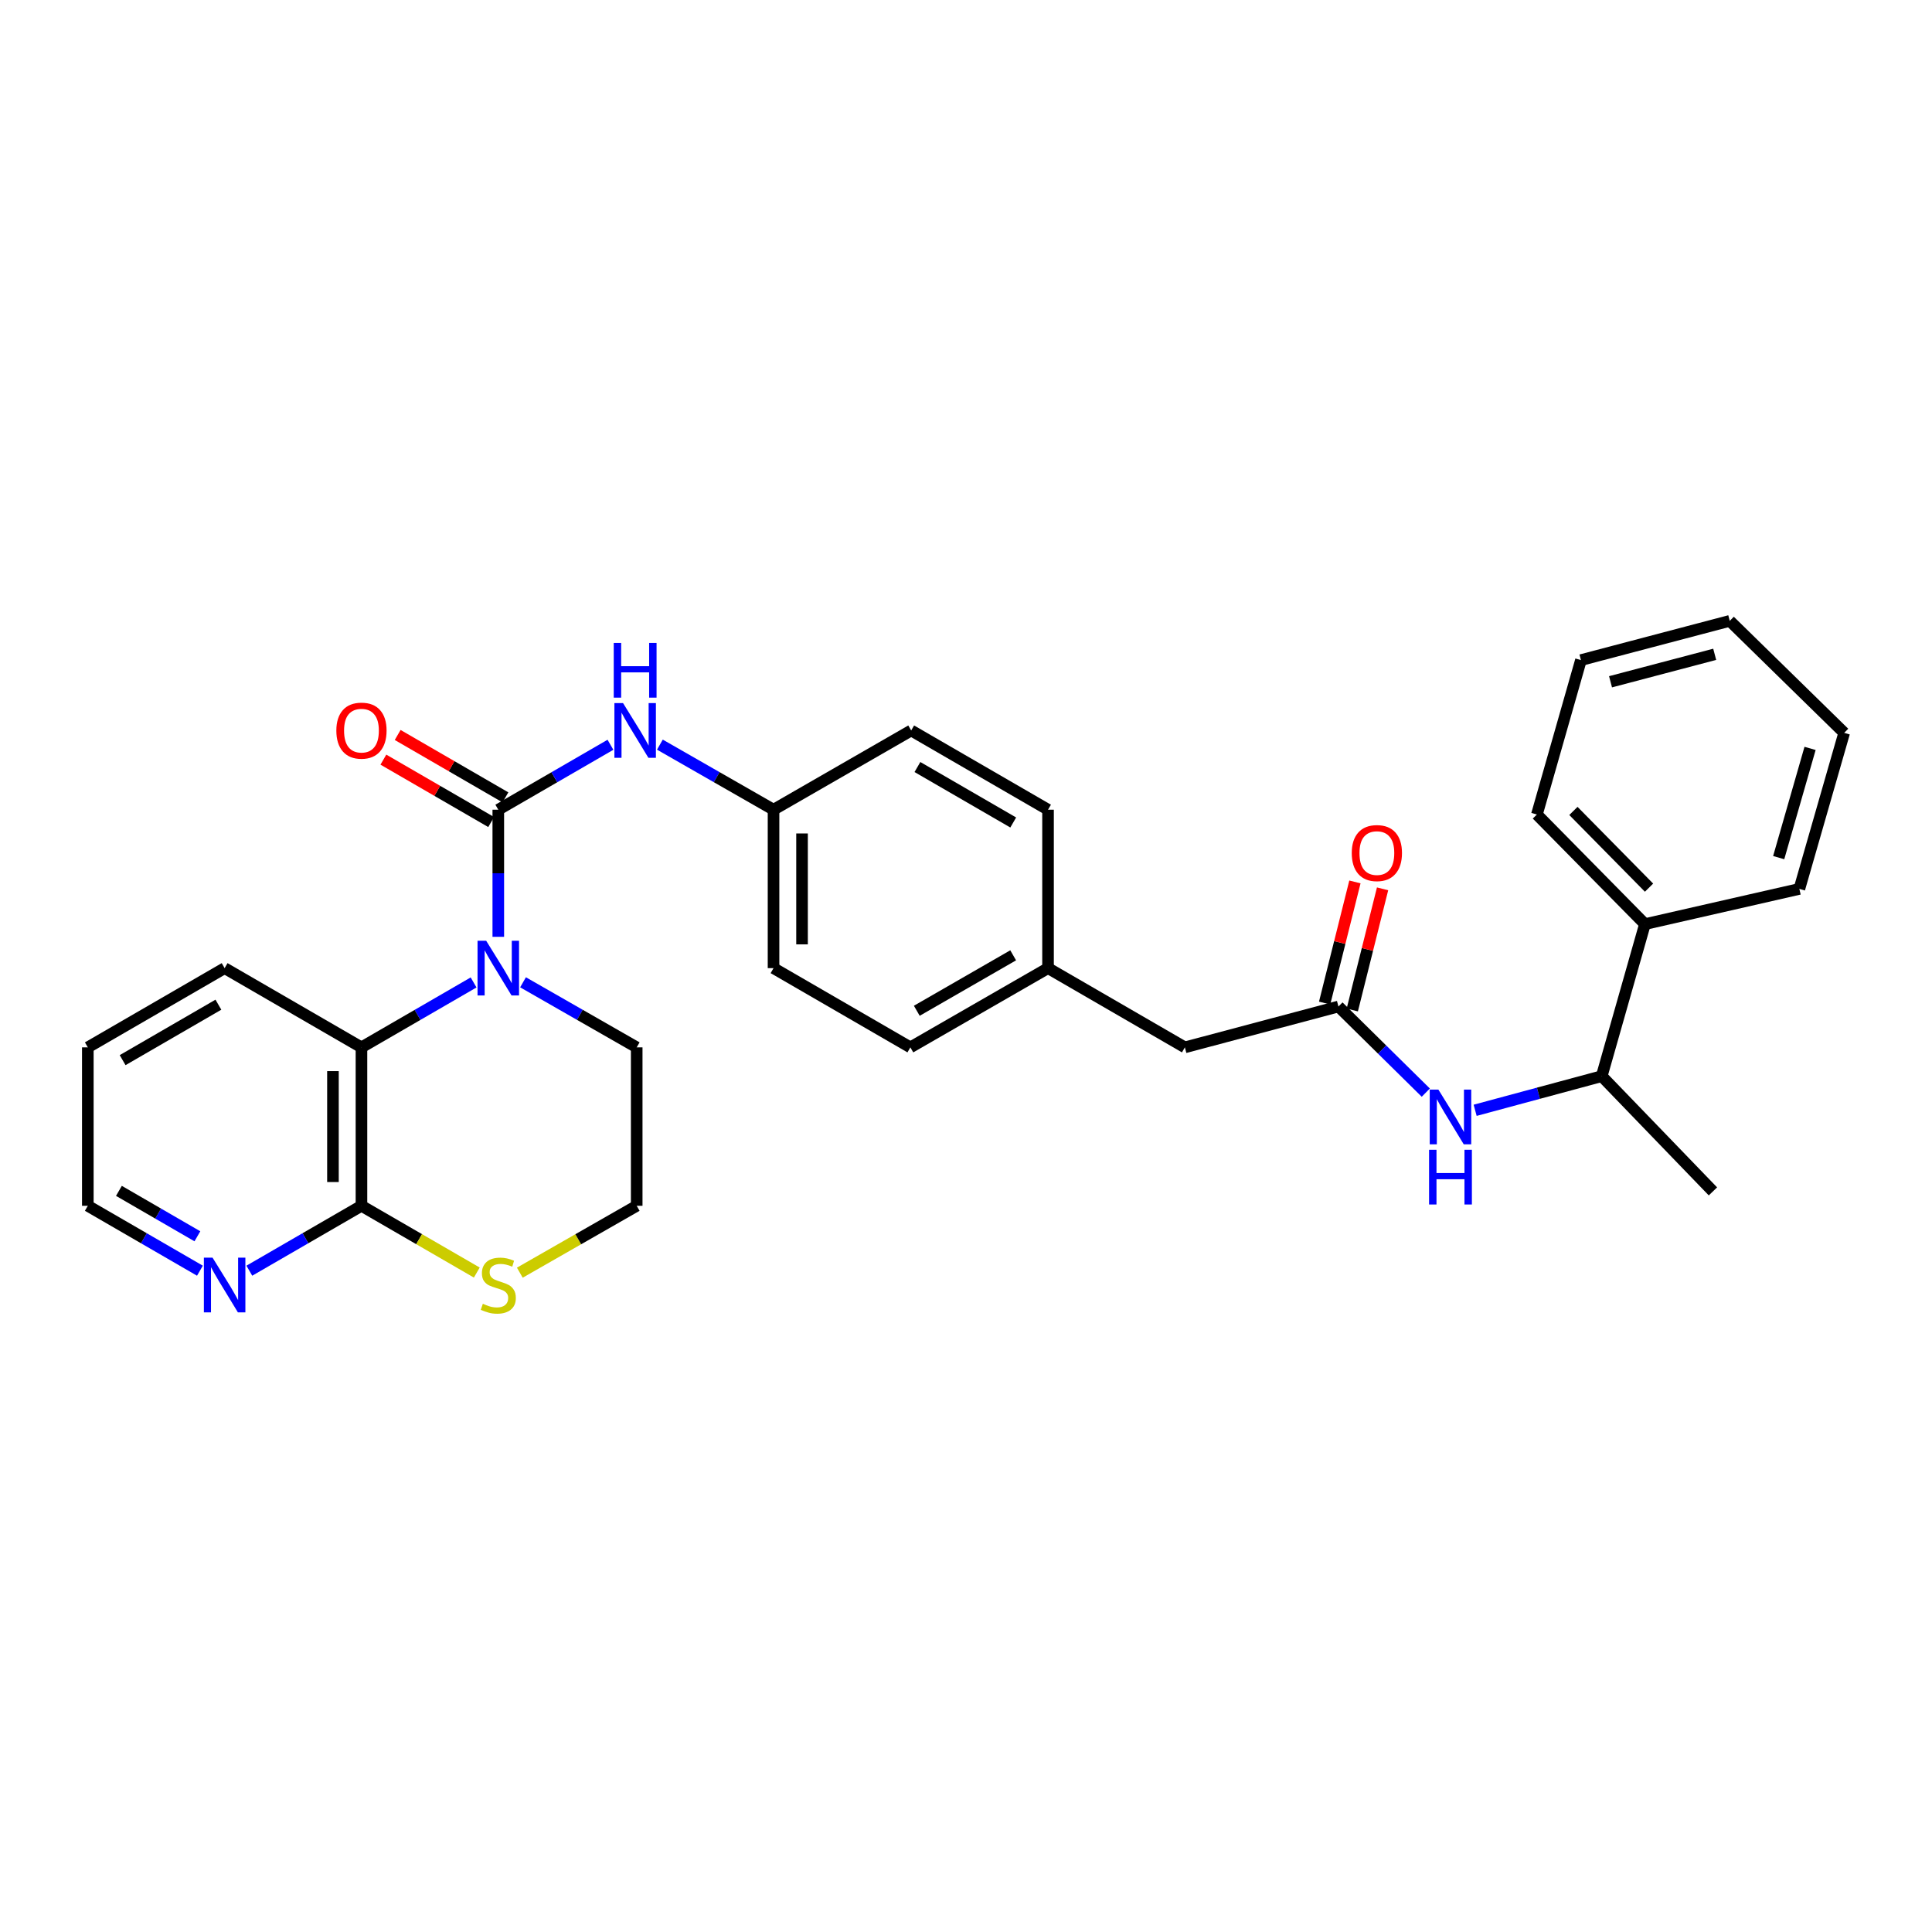 <?xml version='1.0' encoding='iso-8859-1'?>
<svg version='1.1' baseProfile='full'
              xmlns='http://www.w3.org/2000/svg'
                      xmlns:rdkit='http://www.rdkit.org/xml'
                      xmlns:xlink='http://www.w3.org/1999/xlink'
                  xml:space='preserve'
width='1000px' height='1000px' viewBox='0 0 1000 1000'>
<!-- END OF HEADER -->
<rect style='opacity:1.0;fill:#FFFFFF;stroke:none' width='1000' height='1000' x='0' y='0'> </rect>
<path class='bond-0' d='M 257.915,419.102 L 257.915,451.999' style='fill:none;fill-rule:evenodd;stroke:#000000;stroke-width:6px;stroke-linecap:butt;stroke-linejoin:miter;stroke-opacity:1' />
<path class='bond-0' d='M 257.915,451.999 L 257.915,484.895' style='fill:none;fill-rule:evenodd;stroke:#0000FF;stroke-width:6px;stroke-linecap:butt;stroke-linejoin:miter;stroke-opacity:1' />
<path class='bond-3' d='M 257.915,419.102 L 286.942,402.298' style='fill:none;fill-rule:evenodd;stroke:#000000;stroke-width:6px;stroke-linecap:butt;stroke-linejoin:miter;stroke-opacity:1' />
<path class='bond-3' d='M 286.942,402.298 L 315.968,385.494' style='fill:none;fill-rule:evenodd;stroke:#0000FF;stroke-width:6px;stroke-linecap:butt;stroke-linejoin:miter;stroke-opacity:1' />
<path class='bond-7' d='M 261.612,412.718 L 233.723,396.569' style='fill:none;fill-rule:evenodd;stroke:#000000;stroke-width:6px;stroke-linecap:butt;stroke-linejoin:miter;stroke-opacity:1' />
<path class='bond-7' d='M 233.723,396.569 L 205.835,380.42' style='fill:none;fill-rule:evenodd;stroke:#FF0000;stroke-width:6px;stroke-linecap:butt;stroke-linejoin:miter;stroke-opacity:1' />
<path class='bond-7' d='M 254.218,425.486 L 226.33,409.337' style='fill:none;fill-rule:evenodd;stroke:#000000;stroke-width:6px;stroke-linecap:butt;stroke-linejoin:miter;stroke-opacity:1' />
<path class='bond-7' d='M 226.33,409.337 L 198.441,393.188' style='fill:none;fill-rule:evenodd;stroke:#FF0000;stroke-width:6px;stroke-linecap:butt;stroke-linejoin:miter;stroke-opacity:1' />
<path class='bond-1' d='M 245.129,508.509 L 216.111,525.312' style='fill:none;fill-rule:evenodd;stroke:#0000FF;stroke-width:6px;stroke-linecap:butt;stroke-linejoin:miter;stroke-opacity:1' />
<path class='bond-1' d='M 216.111,525.312 L 187.092,542.116' style='fill:none;fill-rule:evenodd;stroke:#000000;stroke-width:6px;stroke-linecap:butt;stroke-linejoin:miter;stroke-opacity:1' />
<path class='bond-14' d='M 270.719,508.435 L 300.138,525.275' style='fill:none;fill-rule:evenodd;stroke:#0000FF;stroke-width:6px;stroke-linecap:butt;stroke-linejoin:miter;stroke-opacity:1' />
<path class='bond-14' d='M 300.138,525.275 L 329.558,542.116' style='fill:none;fill-rule:evenodd;stroke:#000000;stroke-width:6px;stroke-linecap:butt;stroke-linejoin:miter;stroke-opacity:1' />
<path class='bond-2' d='M 187.092,542.116 L 187.092,624.119' style='fill:none;fill-rule:evenodd;stroke:#000000;stroke-width:6px;stroke-linecap:butt;stroke-linejoin:miter;stroke-opacity:1' />
<path class='bond-2' d='M 172.337,554.416 L 172.337,611.819' style='fill:none;fill-rule:evenodd;stroke:#000000;stroke-width:6px;stroke-linecap:butt;stroke-linejoin:miter;stroke-opacity:1' />
<path class='bond-21' d='M 187.092,542.116 L 116.269,501.106' style='fill:none;fill-rule:evenodd;stroke:#000000;stroke-width:6px;stroke-linecap:butt;stroke-linejoin:miter;stroke-opacity:1' />
<path class='bond-8' d='M 187.092,624.119 L 158.074,640.916' style='fill:none;fill-rule:evenodd;stroke:#000000;stroke-width:6px;stroke-linecap:butt;stroke-linejoin:miter;stroke-opacity:1' />
<path class='bond-8' d='M 158.074,640.916 L 129.055,657.712' style='fill:none;fill-rule:evenodd;stroke:#0000FF;stroke-width:6px;stroke-linecap:butt;stroke-linejoin:miter;stroke-opacity:1' />
<path class='bond-31' d='M 187.092,624.119 L 216.941,641.396' style='fill:none;fill-rule:evenodd;stroke:#000000;stroke-width:6px;stroke-linecap:butt;stroke-linejoin:miter;stroke-opacity:1' />
<path class='bond-31' d='M 216.941,641.396 L 246.789,658.673' style='fill:none;fill-rule:evenodd;stroke:#CCCC00;stroke-width:6px;stroke-linecap:butt;stroke-linejoin:miter;stroke-opacity:1' />
<path class='bond-13' d='M 341.558,385.422 L 370.969,402.262' style='fill:none;fill-rule:evenodd;stroke:#0000FF;stroke-width:6px;stroke-linecap:butt;stroke-linejoin:miter;stroke-opacity:1' />
<path class='bond-13' d='M 370.969,402.262 L 400.381,419.102' style='fill:none;fill-rule:evenodd;stroke:#000000;stroke-width:6px;stroke-linecap:butt;stroke-linejoin:miter;stroke-opacity:1' />
<path class='bond-4' d='M 692.779,520.975 L 613.284,542.116' style='fill:none;fill-rule:evenodd;stroke:#000000;stroke-width:6px;stroke-linecap:butt;stroke-linejoin:miter;stroke-opacity:1' />
<path class='bond-5' d='M 692.779,520.975 L 715.385,543.258' style='fill:none;fill-rule:evenodd;stroke:#000000;stroke-width:6px;stroke-linecap:butt;stroke-linejoin:miter;stroke-opacity:1' />
<path class='bond-5' d='M 715.385,543.258 L 737.99,565.541' style='fill:none;fill-rule:evenodd;stroke:#0000FF;stroke-width:6px;stroke-linecap:butt;stroke-linejoin:miter;stroke-opacity:1' />
<path class='bond-10' d='M 699.936,522.765 L 707.777,491.414' style='fill:none;fill-rule:evenodd;stroke:#000000;stroke-width:6px;stroke-linecap:butt;stroke-linejoin:miter;stroke-opacity:1' />
<path class='bond-10' d='M 707.777,491.414 L 715.618,460.062' style='fill:none;fill-rule:evenodd;stroke:#FF0000;stroke-width:6px;stroke-linecap:butt;stroke-linejoin:miter;stroke-opacity:1' />
<path class='bond-10' d='M 685.622,519.185 L 693.463,487.834' style='fill:none;fill-rule:evenodd;stroke:#000000;stroke-width:6px;stroke-linecap:butt;stroke-linejoin:miter;stroke-opacity:1' />
<path class='bond-10' d='M 693.463,487.834 L 701.305,456.483' style='fill:none;fill-rule:evenodd;stroke:#FF0000;stroke-width:6px;stroke-linecap:butt;stroke-linejoin:miter;stroke-opacity:1' />
<path class='bond-9' d='M 763.533,574.69 L 796.29,565.854' style='fill:none;fill-rule:evenodd;stroke:#0000FF;stroke-width:6px;stroke-linecap:butt;stroke-linejoin:miter;stroke-opacity:1' />
<path class='bond-9' d='M 796.29,565.854 L 829.048,557.018' style='fill:none;fill-rule:evenodd;stroke:#000000;stroke-width:6px;stroke-linecap:butt;stroke-linejoin:miter;stroke-opacity:1' />
<path class='bond-6' d='M 269.059,658.737 L 299.308,641.428' style='fill:none;fill-rule:evenodd;stroke:#CCCC00;stroke-width:6px;stroke-linecap:butt;stroke-linejoin:miter;stroke-opacity:1' />
<path class='bond-6' d='M 299.308,641.428 L 329.558,624.119' style='fill:none;fill-rule:evenodd;stroke:#000000;stroke-width:6px;stroke-linecap:butt;stroke-linejoin:miter;stroke-opacity:1' />
<path class='bond-32' d='M 103.484,657.712 L 74.469,640.916' style='fill:none;fill-rule:evenodd;stroke:#0000FF;stroke-width:6px;stroke-linecap:butt;stroke-linejoin:miter;stroke-opacity:1' />
<path class='bond-32' d='M 74.469,640.916 L 45.455,624.119' style='fill:none;fill-rule:evenodd;stroke:#000000;stroke-width:6px;stroke-linecap:butt;stroke-linejoin:miter;stroke-opacity:1' />
<path class='bond-32' d='M 102.171,639.903 L 81.861,628.146' style='fill:none;fill-rule:evenodd;stroke:#0000FF;stroke-width:6px;stroke-linecap:butt;stroke-linejoin:miter;stroke-opacity:1' />
<path class='bond-32' d='M 81.861,628.146 L 61.551,616.389' style='fill:none;fill-rule:evenodd;stroke:#000000;stroke-width:6px;stroke-linecap:butt;stroke-linejoin:miter;stroke-opacity:1' />
<path class='bond-12' d='M 829.048,557.018 L 851.418,478.318' style='fill:none;fill-rule:evenodd;stroke:#000000;stroke-width:6px;stroke-linecap:butt;stroke-linejoin:miter;stroke-opacity:1' />
<path class='bond-23' d='M 829.048,557.018 L 886.616,616.66' style='fill:none;fill-rule:evenodd;stroke:#000000;stroke-width:6px;stroke-linecap:butt;stroke-linejoin:miter;stroke-opacity:1' />
<path class='bond-11' d='M 613.284,542.116 L 542.461,501.106' style='fill:none;fill-rule:evenodd;stroke:#000000;stroke-width:6px;stroke-linecap:butt;stroke-linejoin:miter;stroke-opacity:1' />
<path class='bond-24' d='M 851.418,478.318 L 795.497,421.586' style='fill:none;fill-rule:evenodd;stroke:#000000;stroke-width:6px;stroke-linecap:butt;stroke-linejoin:miter;stroke-opacity:1' />
<path class='bond-24' d='M 853.538,459.45 L 814.393,419.738' style='fill:none;fill-rule:evenodd;stroke:#000000;stroke-width:6px;stroke-linecap:butt;stroke-linejoin:miter;stroke-opacity:1' />
<path class='bond-25' d='M 851.418,478.318 L 931.348,460.095' style='fill:none;fill-rule:evenodd;stroke:#000000;stroke-width:6px;stroke-linecap:butt;stroke-linejoin:miter;stroke-opacity:1' />
<path class='bond-17' d='M 400.381,419.102 L 400.381,501.106' style='fill:none;fill-rule:evenodd;stroke:#000000;stroke-width:6px;stroke-linecap:butt;stroke-linejoin:miter;stroke-opacity:1' />
<path class='bond-17' d='M 415.135,431.402 L 415.135,488.805' style='fill:none;fill-rule:evenodd;stroke:#000000;stroke-width:6px;stroke-linecap:butt;stroke-linejoin:miter;stroke-opacity:1' />
<path class='bond-18' d='M 400.381,419.102 L 471.63,378.092' style='fill:none;fill-rule:evenodd;stroke:#000000;stroke-width:6px;stroke-linecap:butt;stroke-linejoin:miter;stroke-opacity:1' />
<path class='bond-16' d='M 329.558,542.116 L 329.558,624.119' style='fill:none;fill-rule:evenodd;stroke:#000000;stroke-width:6px;stroke-linecap:butt;stroke-linejoin:miter;stroke-opacity:1' />
<path class='bond-15' d='M 542.461,501.106 L 542.461,419.102' style='fill:none;fill-rule:evenodd;stroke:#000000;stroke-width:6px;stroke-linecap:butt;stroke-linejoin:miter;stroke-opacity:1' />
<path class='bond-30' d='M 542.461,501.106 L 471.204,542.116' style='fill:none;fill-rule:evenodd;stroke:#000000;stroke-width:6px;stroke-linecap:butt;stroke-linejoin:miter;stroke-opacity:1' />
<path class='bond-30' d='M 524.413,494.469 L 474.532,523.176' style='fill:none;fill-rule:evenodd;stroke:#000000;stroke-width:6px;stroke-linecap:butt;stroke-linejoin:miter;stroke-opacity:1' />
<path class='bond-20' d='M 400.381,501.106 L 471.204,542.116' style='fill:none;fill-rule:evenodd;stroke:#000000;stroke-width:6px;stroke-linecap:butt;stroke-linejoin:miter;stroke-opacity:1' />
<path class='bond-19' d='M 471.63,378.092 L 542.461,419.102' style='fill:none;fill-rule:evenodd;stroke:#000000;stroke-width:6px;stroke-linecap:butt;stroke-linejoin:miter;stroke-opacity:1' />
<path class='bond-19' d='M 474.861,397.012 L 524.443,425.719' style='fill:none;fill-rule:evenodd;stroke:#000000;stroke-width:6px;stroke-linecap:butt;stroke-linejoin:miter;stroke-opacity:1' />
<path class='bond-26' d='M 116.269,501.106 L 45.455,542.116' style='fill:none;fill-rule:evenodd;stroke:#000000;stroke-width:6px;stroke-linecap:butt;stroke-linejoin:miter;stroke-opacity:1' />
<path class='bond-26' d='M 113.041,520.025 L 63.471,548.732' style='fill:none;fill-rule:evenodd;stroke:#000000;stroke-width:6px;stroke-linecap:butt;stroke-linejoin:miter;stroke-opacity:1' />
<path class='bond-22' d='M 45.455,624.119 L 45.455,542.116' style='fill:none;fill-rule:evenodd;stroke:#000000;stroke-width:6px;stroke-linecap:butt;stroke-linejoin:miter;stroke-opacity:1' />
<path class='bond-28' d='M 795.497,421.586 L 818.293,341.664' style='fill:none;fill-rule:evenodd;stroke:#000000;stroke-width:6px;stroke-linecap:butt;stroke-linejoin:miter;stroke-opacity:1' />
<path class='bond-27' d='M 931.348,460.095 L 954.545,379.329' style='fill:none;fill-rule:evenodd;stroke:#000000;stroke-width:6px;stroke-linecap:butt;stroke-linejoin:miter;stroke-opacity:1' />
<path class='bond-27' d='M 920.646,443.907 L 936.884,387.371' style='fill:none;fill-rule:evenodd;stroke:#000000;stroke-width:6px;stroke-linecap:butt;stroke-linejoin:miter;stroke-opacity:1' />
<path class='bond-29' d='M 954.545,379.329 L 895.321,321.36' style='fill:none;fill-rule:evenodd;stroke:#000000;stroke-width:6px;stroke-linecap:butt;stroke-linejoin:miter;stroke-opacity:1' />
<path class='bond-33' d='M 818.293,341.664 L 895.321,321.36' style='fill:none;fill-rule:evenodd;stroke:#000000;stroke-width:6px;stroke-linecap:butt;stroke-linejoin:miter;stroke-opacity:1' />
<path class='bond-33' d='M 833.608,352.886 L 887.528,338.673' style='fill:none;fill-rule:evenodd;stroke:#000000;stroke-width:6px;stroke-linecap:butt;stroke-linejoin:miter;stroke-opacity:1' />
<path  class='atom-1' d='M 251.655 486.946
L 260.935 501.946
Q 261.855 503.426, 263.335 506.106
Q 264.815 508.786, 264.895 508.946
L 264.895 486.946
L 268.655 486.946
L 268.655 515.266
L 264.775 515.266
L 254.815 498.866
Q 253.655 496.946, 252.415 494.746
Q 251.215 492.546, 250.855 491.866
L 250.855 515.266
L 247.175 515.266
L 247.175 486.946
L 251.655 486.946
' fill='#0000FF'/>
<path  class='atom-4' d='M 322.494 363.932
L 331.774 378.932
Q 332.694 380.412, 334.174 383.092
Q 335.654 385.772, 335.734 385.932
L 335.734 363.932
L 339.494 363.932
L 339.494 392.252
L 335.614 392.252
L 325.654 375.852
Q 324.494 373.932, 323.254 371.732
Q 322.054 369.532, 321.694 368.852
L 321.694 392.252
L 318.014 392.252
L 318.014 363.932
L 322.494 363.932
' fill='#0000FF'/>
<path  class='atom-4' d='M 317.674 332.78
L 321.514 332.78
L 321.514 344.82
L 335.994 344.82
L 335.994 332.78
L 339.834 332.78
L 339.834 361.1
L 335.994 361.1
L 335.994 348.02
L 321.514 348.02
L 321.514 361.1
L 317.674 361.1
L 317.674 332.78
' fill='#0000FF'/>
<path  class='atom-6' d='M 744.506 563.974
L 753.786 578.974
Q 754.706 580.454, 756.186 583.134
Q 757.666 585.814, 757.746 585.974
L 757.746 563.974
L 761.506 563.974
L 761.506 592.294
L 757.626 592.294
L 747.666 575.894
Q 746.506 573.974, 745.266 571.774
Q 744.066 569.574, 743.706 568.894
L 743.706 592.294
L 740.026 592.294
L 740.026 563.974
L 744.506 563.974
' fill='#0000FF'/>
<path  class='atom-6' d='M 739.686 595.126
L 743.526 595.126
L 743.526 607.166
L 758.006 607.166
L 758.006 595.126
L 761.846 595.126
L 761.846 623.446
L 758.006 623.446
L 758.006 610.366
L 743.526 610.366
L 743.526 623.446
L 739.686 623.446
L 739.686 595.126
' fill='#0000FF'/>
<path  class='atom-7' d='M 249.915 674.833
Q 250.235 674.953, 251.555 675.513
Q 252.875 676.073, 254.315 676.433
Q 255.795 676.753, 257.235 676.753
Q 259.915 676.753, 261.475 675.473
Q 263.035 674.153, 263.035 671.873
Q 263.035 670.313, 262.235 669.353
Q 261.475 668.393, 260.275 667.873
Q 259.075 667.353, 257.075 666.753
Q 254.555 665.993, 253.035 665.273
Q 251.555 664.553, 250.475 663.033
Q 249.435 661.513, 249.435 658.953
Q 249.435 655.393, 251.835 653.193
Q 254.275 650.993, 259.075 650.993
Q 262.355 650.993, 266.075 652.553
L 265.155 655.633
Q 261.755 654.233, 259.195 654.233
Q 256.435 654.233, 254.915 655.393
Q 253.395 656.513, 253.435 658.473
Q 253.435 659.993, 254.195 660.913
Q 254.995 661.833, 256.115 662.353
Q 257.275 662.873, 259.195 663.473
Q 261.755 664.273, 263.275 665.073
Q 264.795 665.873, 265.875 667.513
Q 266.995 669.113, 266.995 671.873
Q 266.995 675.793, 264.355 677.913
Q 261.755 679.993, 257.395 679.993
Q 254.875 679.993, 252.955 679.433
Q 251.075 678.913, 248.835 677.993
L 249.915 674.833
' fill='#CCCC00'/>
<path  class='atom-8' d='M 174.092 378.172
Q 174.092 371.372, 177.452 367.572
Q 180.812 363.772, 187.092 363.772
Q 193.372 363.772, 196.732 367.572
Q 200.092 371.372, 200.092 378.172
Q 200.092 385.052, 196.692 388.972
Q 193.292 392.852, 187.092 392.852
Q 180.852 392.852, 177.452 388.972
Q 174.092 385.092, 174.092 378.172
M 187.092 389.652
Q 191.412 389.652, 193.732 386.772
Q 196.092 383.852, 196.092 378.172
Q 196.092 372.612, 193.732 369.812
Q 191.412 366.972, 187.092 366.972
Q 182.772 366.972, 180.412 369.772
Q 178.092 372.572, 178.092 378.172
Q 178.092 383.892, 180.412 386.772
Q 182.772 389.652, 187.092 389.652
' fill='#FF0000'/>
<path  class='atom-9' d='M 110.009 650.953
L 119.289 665.953
Q 120.209 667.433, 121.689 670.113
Q 123.169 672.793, 123.249 672.953
L 123.249 650.953
L 127.009 650.953
L 127.009 679.273
L 123.129 679.273
L 113.169 662.873
Q 112.009 660.953, 110.769 658.753
Q 109.569 656.553, 109.209 655.873
L 109.209 679.273
L 105.529 679.273
L 105.529 650.953
L 110.009 650.953
' fill='#0000FF'/>
<path  class='atom-11' d='M 699.665 441.543
Q 699.665 434.743, 703.025 430.943
Q 706.385 427.143, 712.665 427.143
Q 718.945 427.143, 722.305 430.943
Q 725.665 434.743, 725.665 441.543
Q 725.665 448.423, 722.265 452.343
Q 718.865 456.223, 712.665 456.223
Q 706.425 456.223, 703.025 452.343
Q 699.665 448.463, 699.665 441.543
M 712.665 453.023
Q 716.985 453.023, 719.305 450.143
Q 721.665 447.223, 721.665 441.543
Q 721.665 435.983, 719.305 433.183
Q 716.985 430.343, 712.665 430.343
Q 708.345 430.343, 705.985 433.143
Q 703.665 435.943, 703.665 441.543
Q 703.665 447.263, 705.985 450.143
Q 708.345 453.023, 712.665 453.023
' fill='#FF0000'/>
</svg>
